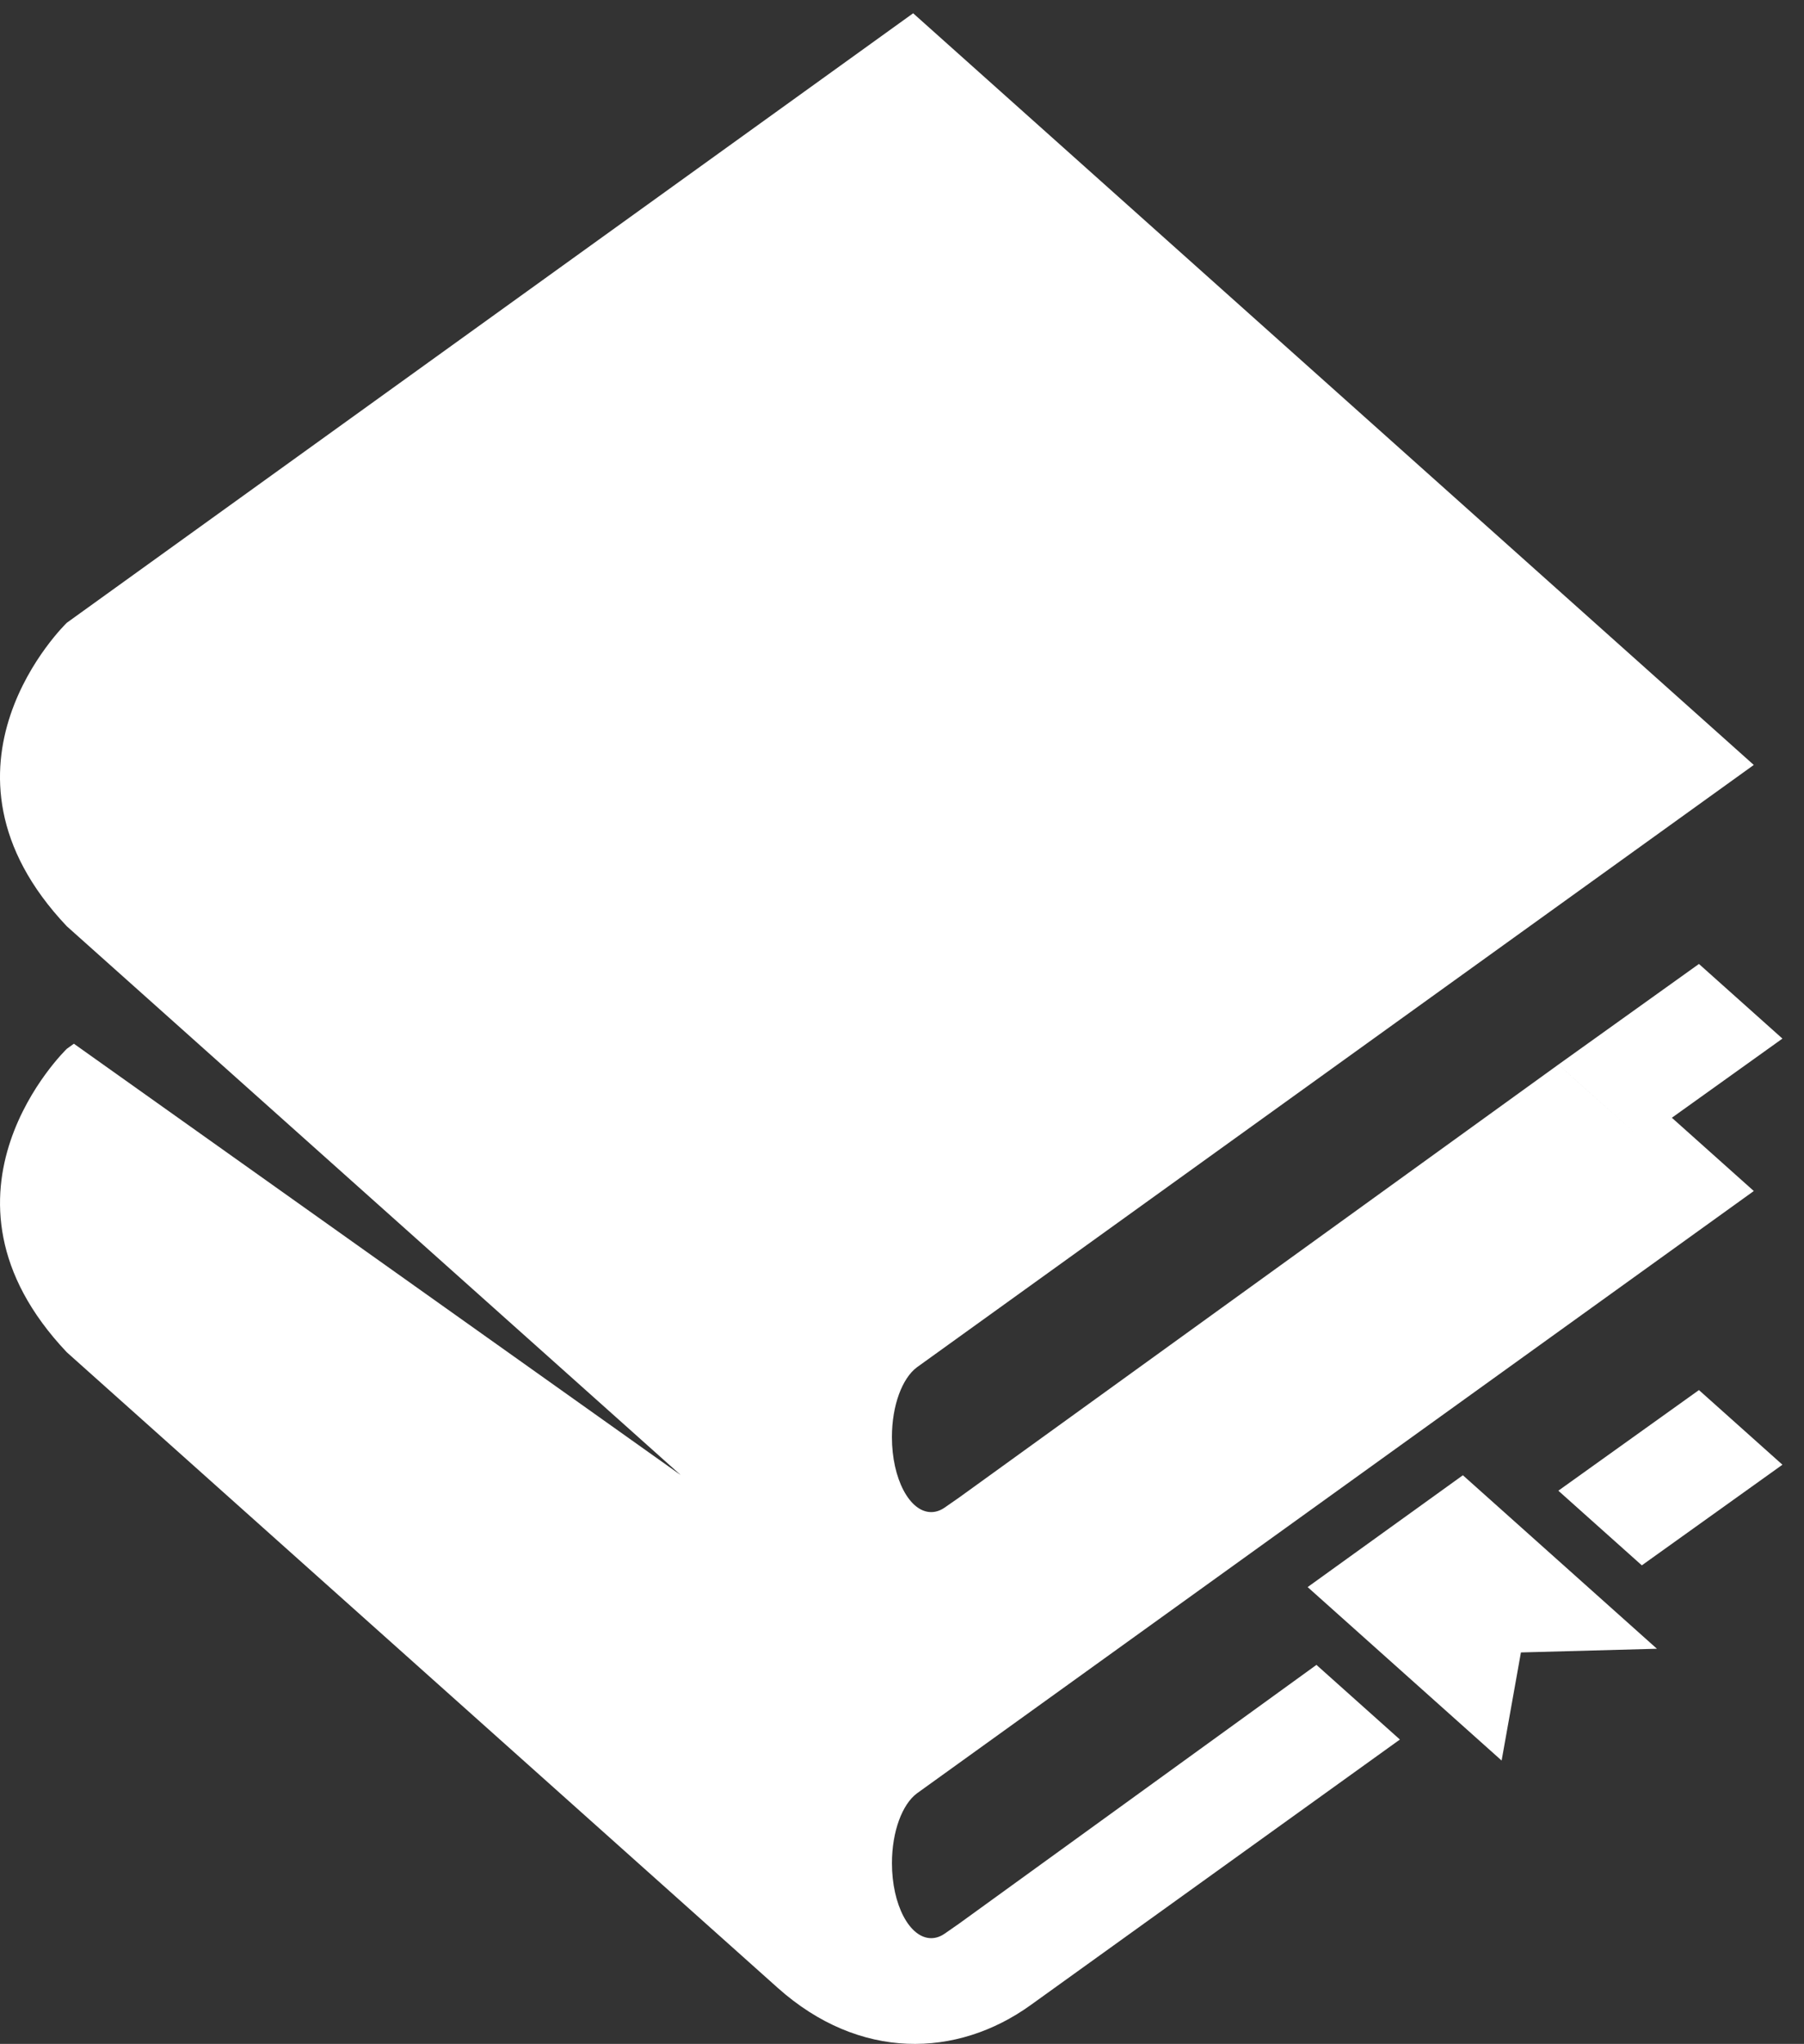 <svg width="68" height="77" viewBox="0 0 68 77" fill="none" xmlns="http://www.w3.org/2000/svg">
<rect x="0" y="0" width="68" height="77" fill="#333333" stroke="none"/>
<g id="Group">
<path id="Vector" d="M49.29 59.79L56.602 66.325L57.33 62.252L62.456 62.113L55.142 55.577L49.29 59.79Z" fill="white"/>
<path id="Vector_2" d="M58.74 56.159L61.887 58.971L67.187 55.18L64.04 52.368L58.74 56.159Z" fill="white"/>
<path id="Vector_3" d="M36.145 72.473L35.61 72.845C35.451 72.955 35.28 73.016 35.101 73.016C34.283 73.016 33.621 71.751 33.621 70.192C33.621 68.995 34.011 67.971 34.563 67.561L66.108 44.869L63.019 42.109L67.187 39.127L64.04 36.315L59.872 39.297L58.74 40.107H58.741L61.887 42.919L58.74 40.107L36.145 56.422L35.609 56.794C35.451 56.904 35.279 56.965 35.1 56.965C34.283 56.965 33.62 55.7 33.62 54.141C33.62 52.944 34.01 51.921 34.562 51.51L56.156 35.976L66.107 28.818L34.42 0.5L2.518 23.462C2.518 23.462 -3.148 28.909 2.518 34.895L5.381 37.452L25.663 55.573L2.785 39.32L2.519 39.511C2.519 39.511 -3.147 44.96 2.519 50.945L29.312 74.885C32.399 77.643 36.075 77.535 38.854 75.534L52.768 65.533L49.622 62.721L36.145 72.473Z" fill="white"/>
</g>
</svg>
